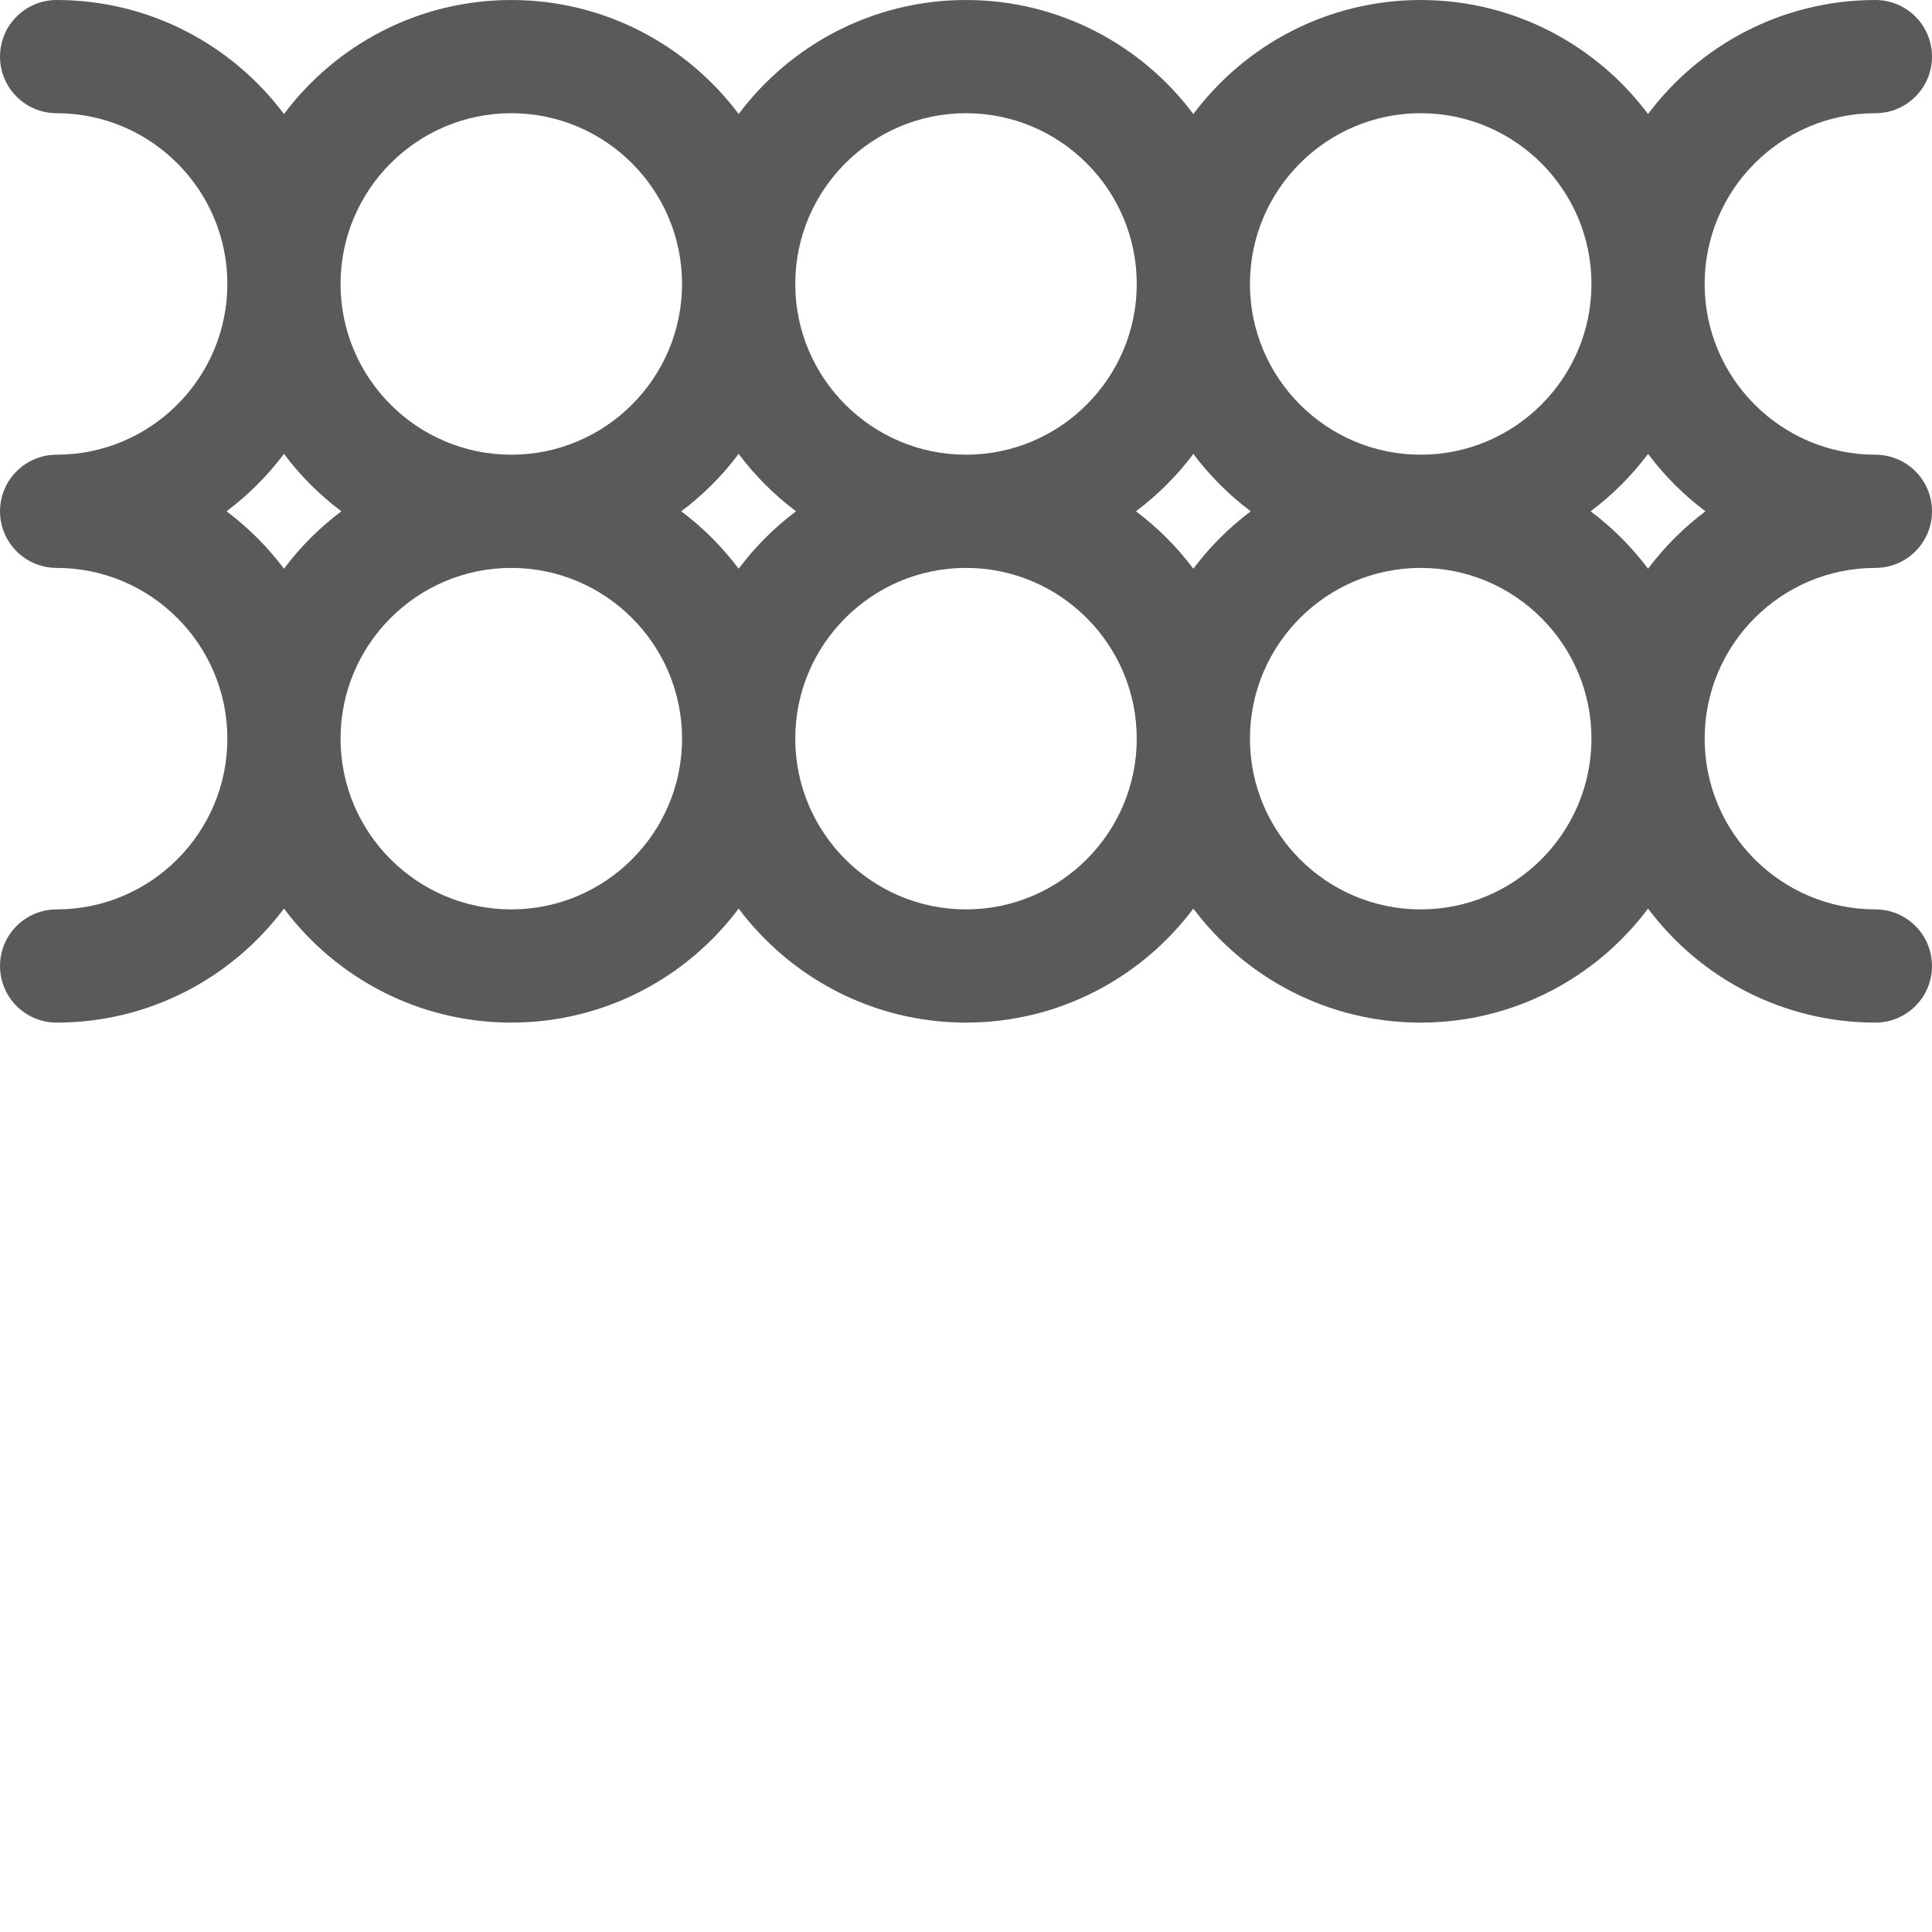 <?xml version="1.0"?>
<svg xmlns="http://www.w3.org/2000/svg" xmlns:xlink="http://www.w3.org/1999/xlink" xmlns:svgjs="http://svgjs.com/svgjs" version="1.1" width="512" height="512" x="0" y="0" viewBox="0 0 512 512" style="enable-background:new 0 0 512 512" xml:space="preserve"><g><path xmlns="http://www.w3.org/2000/svg" d="m451.75 195.75c0-24.949 20.301-45.25 45.25-45.25 8.285 0 15-6.715 15-15s-6.715-15-15-15c-24.949 0-45.25-20.301-45.25-45.25s20.301-45.25 45.25-45.25c8.285 0 15-6.715 15-15s-6.715-15-15-15c-24.617 0-46.512 11.883-60.25 30.215-13.738-18.332-35.633-30.215-60.25-30.215s-46.512 11.883-60.25 30.215c-13.738-18.332-35.633-30.215-60.25-30.215s-46.512 11.883-60.25 30.215c-13.738-18.332-35.633-30.215-60.25-30.215s-46.512 11.883-60.25 30.215c-13.738-18.332-35.633-30.215-60.25-30.215-8.285 0-15 6.715-15 15s6.715 15 15 15c24.949 0 45.25 20.301 45.25 45.25s-20.301 45.25-45.25 45.25c-8.285 0-15 6.715-15 15s6.715 15 15 15c24.949 0 45.25 20.301 45.25 45.25s-20.301 45.25-45.25 45.25c-8.285 0-15 6.715-15 15s6.715 15 15 15c24.617 0 46.512-11.883 60.25-30.215 13.738 18.332 35.633 30.215 60.25 30.215s46.512-11.883 60.25-30.215c13.738 18.332 35.633 30.215 60.25 30.215s46.512-11.883 60.25-30.215c13.738 18.332 35.633 30.215 60.25 30.215s46.512-11.883 60.25-30.215c13.738 18.332 35.633 30.215 60.25 30.215 8.285 0 15-6.715 15-15s-6.715-15-15-15c-24.949 0-45.25-20.301-45.25-45.25zm-75.25 45.25c-24.949 0-45.25-20.301-45.25-45.25s20.301-45.25 45.25-45.25 45.25 20.301 45.25 45.25-20.301 45.25-45.25 45.25zm-120.5 0c-24.949 0-45.25-20.301-45.25-45.25s20.301-45.25 45.25-45.25 45.25 20.301 45.25 45.25-20.301 45.25-45.25 45.25zm-120.5 0c-24.949 0-45.25-20.301-45.25-45.25s20.301-45.25 45.25-45.25 45.25 20.301 45.25 45.25-20.301 45.25-45.25 45.25zm-75.465-105.5c5.766-4.32 10.895-9.449 15.215-15.215 4.32 5.766 9.449 10.895 15.215 15.215-5.766 4.32-10.895 9.449-15.215 15.215-4.32-5.766-9.449-10.895-15.215-15.215zm75.465-105.5c24.949 0 45.25 20.301 45.25 45.25s-20.301 45.25-45.25 45.25-45.25-20.301-45.25-45.25 20.301-45.25 45.25-45.25zm120.5 0c24.949 0 45.25 20.301 45.25 45.25s-20.301 45.25-45.25 45.25-45.25-20.301-45.25-45.25 20.301-45.25 45.25-45.25zm120.5 0c24.949 0 45.25 20.301 45.25 45.25s-20.301 45.25-45.25 45.25-45.25-20.301-45.25-45.25 20.301-45.25 45.25-45.25zm75.465 105.5c-5.766 4.32-10.895 9.449-15.215 15.215-4.32-5.766-9.449-10.895-15.215-15.215 5.766-4.32 10.895-9.449 15.215-15.215 4.32 5.766 9.449 10.895 15.215 15.215zm-135.715 15.215c-4.32-5.766-9.449-10.895-15.215-15.215 5.766-4.32 10.895-9.449 15.215-15.215 4.32 5.766 9.449 10.895 15.215 15.215-5.766 4.32-10.895 9.449-15.215 15.215zm-120.5 0c-4.32-5.766-9.449-10.895-15.215-15.215 5.766-4.32 10.895-9.449 15.215-15.215 4.32 5.766 9.449 10.895 15.215 15.215-5.766 4.32-10.895 9.449-15.215 15.215zm0 0" fill="#5a5a5a" data-original="#000000" style=""/></g></svg>
